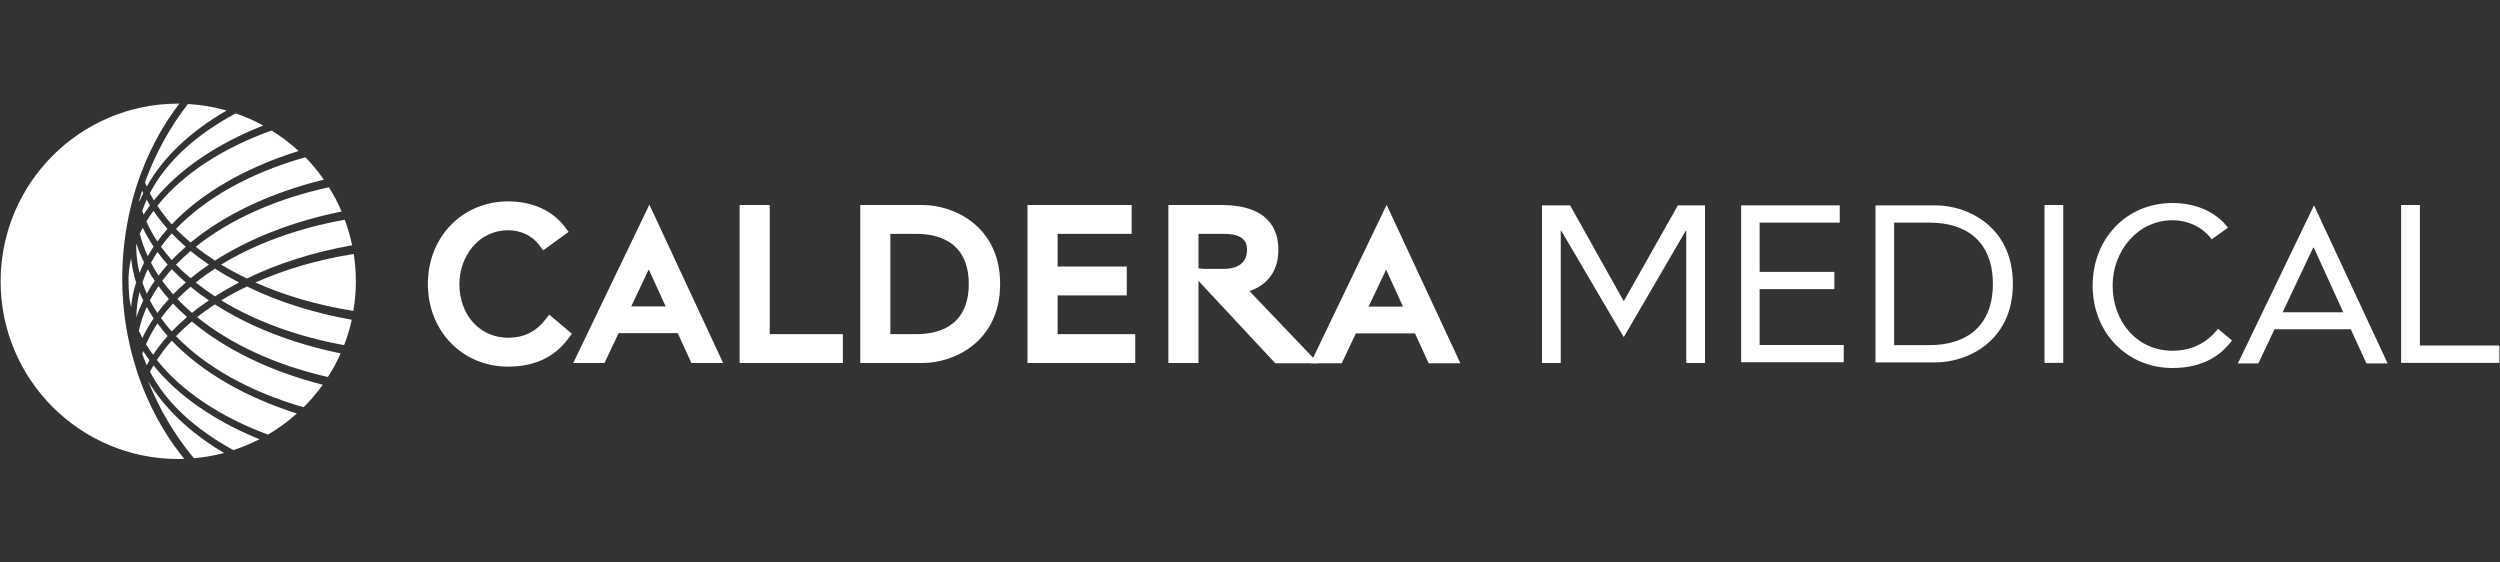 <?xml version="1.0" encoding="utf-8"?>
<!-- Generator: Adobe Illustrator 24.0.1, SVG Export Plug-In . SVG Version: 6.00 Build 0)  -->
<svg version="1.1" id="Layer_1" xmlns="http://www.w3.org/2000/svg" xmlns:xlink="http://www.w3.org/1999/xlink" x="0px" y="0px"
	 viewBox="0 0 200 45" style="enable-background:new 0 0 200 45;" xml:space="preserve">
<rect x="0" y="0" width="200" height="45" fill="#333333" stroke="none"/>
<style type="text/css">
	.st0{fill:#FFFFFF;}
</style>
<g>
	<path class="st0" d="M12.98,22.47c0.24-0.32,0.49-0.63,0.76-0.94c0.35,0.37,0.72,0.72,1.12,1.07c-0.35,0.31-0.69,0.62-1.01,0.95
		C13.54,23.2,13.25,22.83,12.98,22.47z M11.99,24.03c0.18,0.34,0.38,0.68,0.6,1.01c0.28-0.38,0.59-0.76,0.92-1.12
		c-0.3-0.34-0.57-0.68-0.83-1.03C12.42,23.26,12.19,23.64,11.99,24.03z M11.16,16.12c0.09-0.23,0.19-0.45,0.3-0.67
		c-0.03-0.07-0.06-0.13-0.09-0.2c-0.08,0.26-0.16,0.51-0.23,0.77C11.15,16.05,11.15,16.09,11.16,16.12z M12.69,22.05
		c0.22-0.3,0.46-0.59,0.72-0.88c-0.29-0.33-0.56-0.67-0.81-1.01c-0.19,0.28-0.36,0.57-0.52,0.86
		C12.26,21.37,12.46,21.71,12.69,22.05z M11.74,14.92c1.3-2.34,3.52-4.42,6.39-6.08c-1-0.28-2.03-0.46-3.1-0.52
		c-1.46,1.89-2.62,4-3.43,6.27C11.64,14.7,11.69,14.81,11.74,14.92z M17.7,24.03c2.7,1.65,6.07,2.9,9.83,3.58
		c0.25-0.66,0.46-1.33,0.61-2.03c-3.09-0.55-5.93-1.46-8.38-2.66C19.03,23.26,18.34,23.63,17.7,24.03z M11.42,18.22
		c-0.09,0.16-0.16,0.32-0.24,0.47c0.15,0.61,0.37,1.21,0.64,1.8c0.15-0.25,0.3-0.51,0.47-0.76C11.96,19.24,11.67,18.74,11.42,18.22z
		 M14.08,26.89c2.37,2.47,5.94,4.46,10.21,5.69c0.56-0.56,1.07-1.16,1.53-1.8c-4.18-1.06-7.8-2.83-10.47-5.06
		C14.9,26.09,14.48,26.48,14.08,26.89z M15.77,25.37c2.67,2.16,6.29,3.84,10.46,4.79c0.39-0.6,0.73-1.23,1.02-1.89
		c-3.87-0.79-7.31-2.15-10.06-3.92C16.7,24.67,16.22,25.01,15.77,25.37z M11.74,24.56c-0.28,0.62-0.49,1.25-0.63,1.9
		c0.09,0.19,0.18,0.39,0.28,0.58c0.25-0.54,0.55-1.06,0.9-1.57C12.09,25.16,11.91,24.86,11.74,24.56z M13.74,27.25
		c-0.45,0.5-0.84,1.02-1.19,1.55c1.96,2.47,5.06,4.55,8.89,5.97c0.83-0.49,1.6-1.05,2.31-1.69C19.58,31.76,16.1,29.73,13.74,27.25z
		 M10.89,22.6c-0.2-0.63-0.33-1.27-0.4-1.93c-0.12,0.51-0.19,1.03-0.21,1.55c0,0.52,0.02,1.03,0.06,1.54
		c0.04,0.28,0.08,0.55,0.15,0.83C10.54,23.91,10.68,23.25,10.89,22.6z M11.85,30.48c0.89,2.25,2.13,4.33,3.66,6.18
		c0.83-0.07,1.64-0.22,2.42-0.42C15.24,34.65,13.14,32.67,11.85,30.48z M12.59,16.46c0.34,0.51,0.72,1.01,1.15,1.49
		c2.38-2.51,5.91-4.55,10.15-5.87c-0.66-0.61-1.39-1.16-2.16-1.64C17.8,11.84,14.6,13.94,12.59,16.46z M14.08,18.31
		c0.36,0.38,0.75,0.74,1.17,1.09c2.7-2.23,6.38-3.98,10.66-5.03c-0.45-0.64-0.94-1.24-1.48-1.79C20.09,13.8,16.48,15.81,14.08,18.31
		z M11.99,15.45c0.1,0.2,0.21,0.39,0.32,0.58c1.98-2.45,5.02-4.52,8.75-5.99c-0.7-0.38-1.44-0.71-2.2-0.97
		C15.7,10.75,13.29,12.95,11.99,15.45z M28.27,24.87c0.13-0.77,0.2-1.56,0.2-2.36c0-0.75-0.06-1.48-0.17-2.19
		c-2.88,0.45-5.53,1.24-7.87,2.28C22.76,23.64,25.41,24.42,28.27,24.87z M17.2,20.85c2.76-1.78,6.23-3.14,10.13-3.93
		c-0.29-0.68-0.63-1.33-1.02-1.94c-4.26,0.93-7.95,2.6-10.65,4.76C16.14,20.13,16.65,20.49,17.2,20.85z M19.75,22.28
		c2.47-1.2,5.32-2.11,8.42-2.66c-0.15-0.7-0.34-1.38-0.59-2.04c-3.79,0.68-7.18,1.93-9.89,3.59C18.34,21.56,19.03,21.93,19.75,22.28
		z M14.19,23.92c0.36,0.38,0.76,0.75,1.17,1.11c0.42-0.35,0.87-0.68,1.35-1c-0.51-0.35-1-0.71-1.46-1.09
		C14.88,23.25,14.52,23.58,14.19,23.92z M11.38,28.32c0.1,0.3,0.23,0.6,0.36,0.9c0.07-0.13,0.14-0.27,0.22-0.4
		c-0.18-0.24-0.34-0.48-0.5-0.73C11.43,28.17,11.4,28.24,11.38,28.32z M12.28,29.23c-0.1,0.17-0.2,0.34-0.28,0.51
		c1.27,2.45,3.61,4.6,6.67,6.27c0.72-0.24,1.42-0.53,2.09-0.87C17.14,33.67,14.2,31.63,12.28,29.23z M14.08,21.17
		c0.36,0.38,0.75,0.74,1.17,1.09c0.46-0.38,0.95-0.74,1.46-1.09c-0.51-0.35-1-0.71-1.46-1.09C14.84,20.43,14.45,20.79,14.08,21.17z
		 M11.68,27.54c0.17,0.29,0.36,0.57,0.57,0.84c0.34-0.51,0.73-1.02,1.16-1.5c-0.29-0.33-0.56-0.67-0.81-1.01
		C12.23,26.42,11.93,26.97,11.68,27.54z M13.84,24.28c-0.35,0.38-0.67,0.77-0.96,1.17c0.26,0.36,0.55,0.72,0.86,1.07
		c0.38-0.4,0.79-0.78,1.22-1.16C14.57,25.02,14.19,24.65,13.84,24.28z M17.2,23.71c0.61-0.39,1.25-0.76,1.92-1.11
		c-0.67-0.35-1.31-0.72-1.92-1.11c-0.54,0.35-1.06,0.72-1.54,1.11C16.14,22.98,16.65,23.35,17.2,23.71z M14.26,36.72
		c0.16,0,0.32-0.01,0.48-0.01c-0.28-0.35-0.56-0.71-0.82-1.08c-0.35-0.49-0.68-1-0.99-1.53c-0.57-0.97-1.07-2.01-1.5-3.08
		c-0.09-0.22-0.17-0.44-0.25-0.67c-0.03-0.09-0.06-0.19-0.1-0.28c-0.03-0.08-0.05-0.15-0.08-0.23c-0.1-0.31-0.2-0.63-0.29-0.95
		c-0.1-0.33-0.18-0.67-0.27-1.01c-0.33-1.37-0.54-2.79-0.62-4.25c0-0.04,0-0.08-0.01-0.12c0-0.04-0.01-0.07-0.01-0.11
		c-0.01-0.15-0.01-0.3-0.01-0.45c0-0.19-0.01-0.38-0.01-0.58c0-0.03,0-0.07,0-0.1c0-1.93,0.23-3.8,0.65-5.58
		c0.06-0.26,0.12-0.52,0.19-0.78c0.1-0.35,0.2-0.7,0.31-1.04c0.04-0.12,0.08-0.23,0.12-0.35c0.03-0.1,0.07-0.2,0.1-0.3
		c0.05-0.14,0.1-0.27,0.15-0.41c0.42-1.11,0.92-2.16,1.48-3.16c0.48-0.83,1-1.62,1.57-2.36c-0.04,0-0.08,0-0.12,0
		C6.41,8.3,0.05,14.66,0.05,22.51S6.41,36.72,14.26,36.72z M12.59,19.32c0.25-0.34,0.52-0.68,0.81-1.01
		c-0.41-0.47-0.79-0.95-1.12-1.44c-0.21,0.28-0.4,0.56-0.57,0.85C11.95,18.26,12.25,18.8,12.59,19.32z M11.49,17.17
		c0.16-0.25,0.33-0.5,0.51-0.74c-0.09-0.15-0.18-0.3-0.26-0.46c-0.13,0.3-0.26,0.6-0.36,0.9C11.41,16.98,11.45,17.07,11.49,17.17z
		 M13.74,20.81c0.35-0.37,0.72-0.72,1.12-1.07c-0.4-0.35-0.77-0.7-1.12-1.07c-0.31,0.35-0.6,0.7-0.86,1.07
		C13.15,20.1,13.43,20.46,13.74,20.81z M10.91,19.48c0,0.08-0.01,0.17-0.01,0.25c0,0.71,0.09,1.42,0.26,2.1
		c0.11-0.28,0.24-0.55,0.37-0.82C11.28,20.52,11.08,20,10.91,19.48z M11.16,23.36c-0.16,0.66-0.25,1.34-0.25,2.03
		c0.15-0.46,0.34-0.92,0.55-1.36C11.35,23.81,11.25,23.58,11.16,23.36z M12.38,22.47c-0.21-0.3-0.39-0.61-0.56-0.93
		c-0.16,0.35-0.31,0.7-0.43,1.06c0.1,0.3,0.23,0.6,0.36,0.9C11.93,23.15,12.14,22.8,12.38,22.47z M9.81,22.96
		c0,0.15,0,0.3,0.01,0.45C9.81,23.25,9.81,23.1,9.81,22.96z"/>
	<g>
		<g>
			<path class="st0" d="M34.23,22.72c0,3.77,2.76,6.61,6.42,6.61c2.09,0,3.71-0.75,4.81-2.24l0.29-0.39l-1.81-1.53l-0.33,0.42
				c-0.74,0.95-1.73,1.43-2.95,1.43c-2.27,0-3.91-1.81-3.91-4.3c0-2.12,1.46-4.3,3.91-4.3c1.02,0,1.92,0.44,2.49,1.2l0.3,0.41
				l2.04-1.48l-0.32-0.42c-1-1.3-2.6-2.02-4.51-2.02C36.99,16.11,34.23,18.95,34.23,22.72z"/>
		</g>
		<g>
			<path class="st0" d="M59.17,16.4v12.64h8.26v-2.31c0,0-4.99,0-5.85,0c0-0.93,0-10.33,0-10.33H59.17z"/>
		</g>
		<path class="st0" d="M68.82,16.4v12.64h4.98c2.5,0,6.21-1.68,6.21-6.32S76.3,16.4,73.8,16.4H68.82z M73.34,18.71
			c1.55,0,4.16,0.52,4.16,4.01s-2.6,4.01-4.16,4.01c0,0-1.44,0-2.11,0c0-0.86,0-7.15,0-8.02C71.89,18.71,73.34,18.71,73.34,18.71z"
			/>
		<g>
			<path class="st0" d="M82.2,16.4v12.64h8.62v-2.31c0,0-5.34,0-6.21,0c0-0.68,0-2.42,0-3.1c0.85,0,5.53,0,5.53,0v-2.31
				c0,0-4.68,0-5.53,0c0-0.64,0-1.97,0-2.61c0.86,0,5.92,0,5.92,0V16.4H82.2z"/>
		</g>
	</g>
	<g>
		<path class="st0" d="M123.38,16.43h2.23l4.27,7.63h0.04l4.31-7.63h2.17v12.61h-1.5V18.46h-0.04l-4.96,8.51l-5-8.51h-0.04v10.58
			h-1.5V16.43H123.38z"/>
		<path class="st0" d="M139.29,16.43h7.89v1.38h-6.41v3.94h5.98v1.38h-5.98v4.47h6.73v1.38h-8.21L139.29,16.43L139.29,16.43z"/>
		<path class="st0" d="M150.04,16.43h4.83c2.47,0,6.16,1.65,6.16,6.28s-3.69,6.28-6.16,6.28h-4.83V16.43z M151.53,27.61h2.84
			c2.87,0,5.06-1.46,5.06-4.9s-2.18-4.9-5.06-4.9h-2.84V27.61z"/>
		<path class="st0" d="M163.56,16.4h1.5v12.63h-1.5V16.4z"/>
		<path class="st0" d="M176.94,19.15c-0.75-1.01-1.93-1.53-3.14-1.53c-2.8,0-4.79,2.47-4.79,5.22c0,2.91,1.97,5.22,4.79,5.22
			c1.53,0,2.75-0.62,3.64-1.76l1.12,0.94c-1.12,1.51-2.75,2.2-4.76,2.2c-3.6,0-6.39-2.78-6.39-6.6c0-3.69,2.66-6.6,6.39-6.6
			c1.7,0,3.37,0.59,4.44,1.97L176.94,19.15z"/>
		<path class="st0" d="M192.09,16.4h1.5v11.24h6.36v1.39h-7.86V16.4z"/>
	</g>
	<path class="st0" d="M97.69,16.4c3.79,0,4.58,1.95,4.58,3.59s-0.82,2.78-2.31,3.3c0.95,0.99,5.51,5.77,5.51,5.77h-3.45
		c0,0-5.97-6.4-6.14-6.59c0,2.94,0,6.57,0,6.57h-2.41V16.4H97.69z M95.88,18.71c0,0.26,0,1.56,0,2.76c0.13,0.01,0.39,0.04,0.41,0.04
		c0.05,0,1.66,0,1.66,0c0.54,0,1.81-0.15,1.81-1.51c0-0.35,0-1.29-1.81-1.29C97.96,18.71,96.54,18.71,95.88,18.71z"/>
	<path class="st0" d="M45.86,29.04h2.5c0,0,0.93-1.96,1.13-2.39c0.51,0,4.22,0,4.73,0c0.2,0.44,1.09,2.39,1.09,2.39h2.54l-5.9-12.67
		L45.86,29.04z M51.9,21.55c0.43,0.94,1.01,2.21,1.35,2.96c-0.79,0-1.94,0-2.75,0C50.86,23.76,51.46,22.49,51.9,21.55z"/>
	<path class="st0" d="M104.84,29.06h2.5c0,0,0.93-1.96,1.13-2.39c0.5,0,4.22,0,4.73,0c0.2,0.44,1.09,2.39,1.09,2.39h2.54l-5.9-12.67
		L104.84,29.06z M110.89,21.57c0.43,0.94,1,2.21,1.35,2.96c-0.79,0-1.94,0-2.75,0C109.85,23.77,110.44,22.51,110.89,21.57z"/>
	<path class="st0" d="M189.31,29.07h1.7l-5.89-12.64l-6.09,12.64h1.64l1.29-2.73h6.1L189.31,29.07z M182.61,24.98l2.45-5.18h0.04
		l2.36,5.18H182.61z"/>
</g>
</svg>
